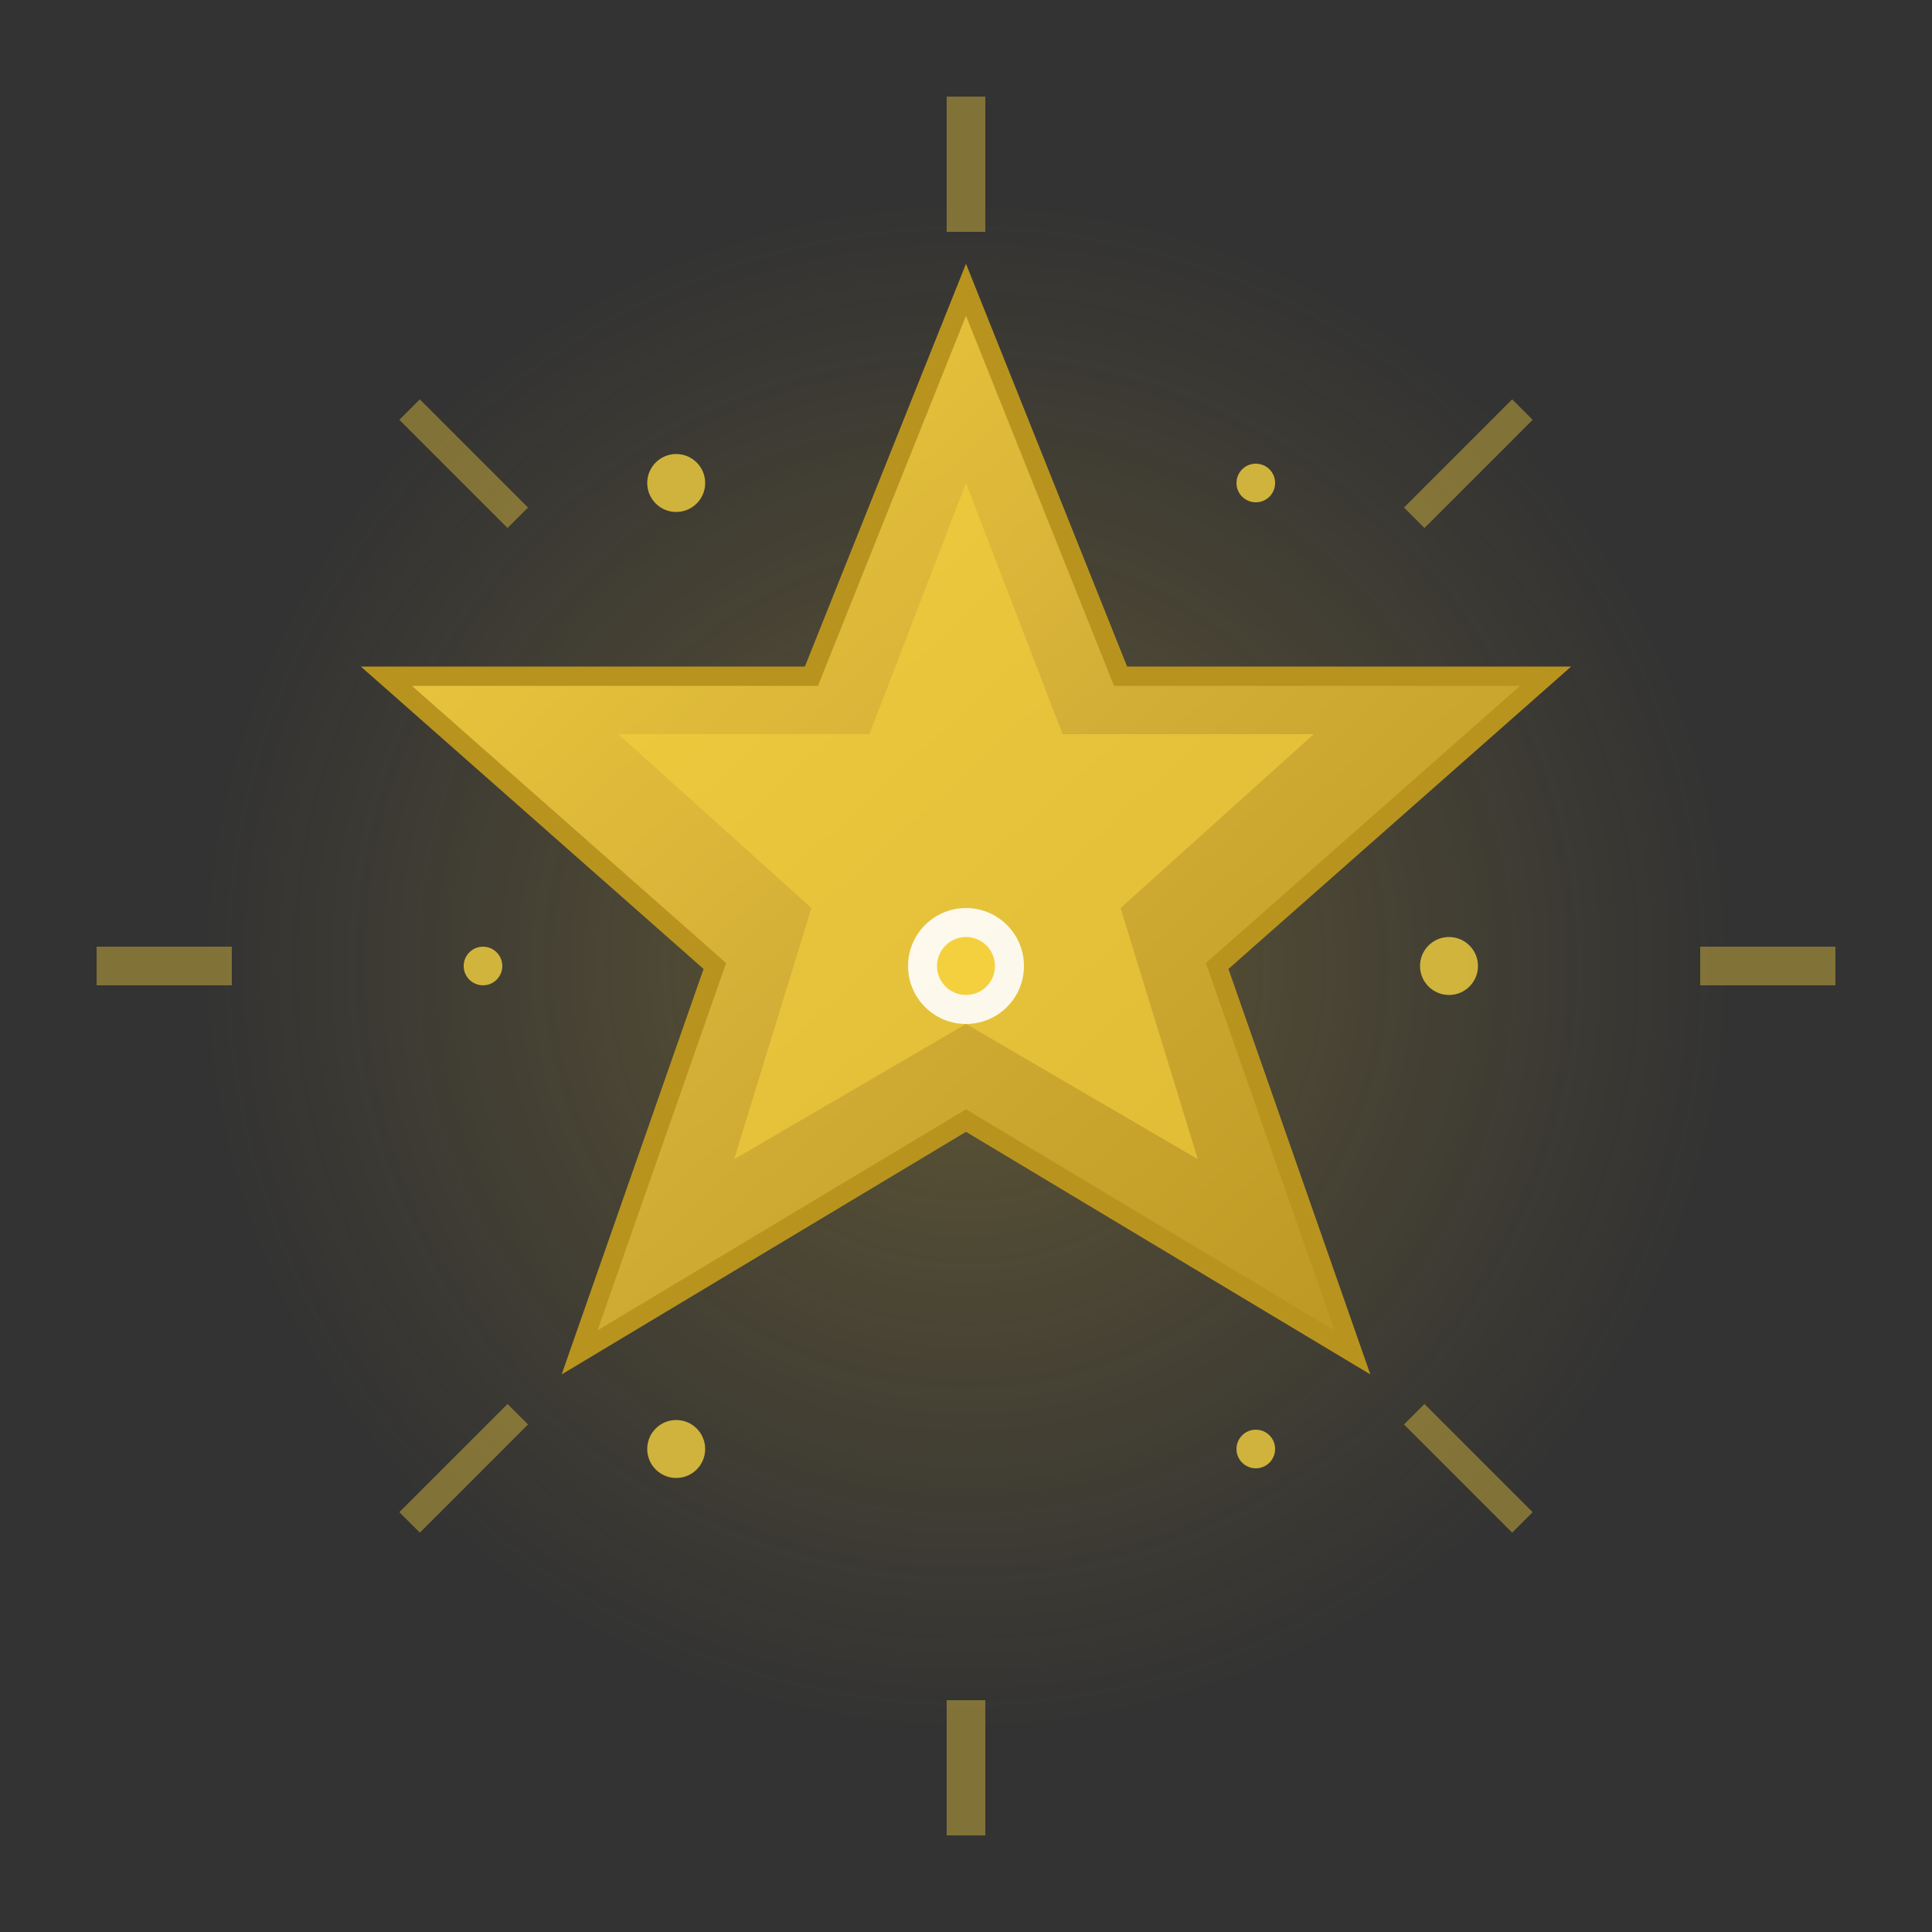 <svg xmlns="http://www.w3.org/2000/svg" viewBox="0 0 100 100" width="100" height="100">
    <rect x="0" y="0" width="100" height="100" fill="#333333" stroke="none"/>
    <defs>
        <linearGradient id="starGradient" x1="0%" y1="0%" x2="100%" y2="100%">
            <stop offset="0%" style="stop-color:#f4d03f;stop-opacity:1" />
            <stop offset="50%" style="stop-color:#d4af37;stop-opacity:1" />
            <stop offset="100%" style="stop-color:#b8941f;stop-opacity:1" />
        </linearGradient>
        <radialGradient id="starGlow" cx="50%" cy="50%" r="50%">
            <stop offset="0%" style="stop-color:#f4d03f;stop-opacity:0.8" />
            <stop offset="100%" style="stop-color:#d4af37;stop-opacity:0" />
        </radialGradient>
    </defs>
    
    <!-- Glow effect -->
    <circle cx="50" cy="50" r="40" fill="url(#starGlow)" opacity="0.3"/>
    
    <!-- Main star -->
    <polygon points="50,15 58,35 80,35 63,50 70,70 50,58 30,70 37,50 20,35 42,35" 
             fill="url(#starGradient)" 
             stroke="#b8941f" 
             stroke-width="1"/>
    
    <!-- Inner star highlight -->
    <polygon points="50,25 55,38 68,38 58,47 62,60 50,53 38,60 42,47 32,38 45,38" 
             fill="#f4d03f" 
             opacity="0.6"/>
    
    <!-- Center sparkle -->
    <circle cx="50" cy="50" r="3" fill="#ffffff" opacity="0.9"/>
    <circle cx="50" cy="50" r="1.5" fill="#f4d03f"/>
    
    <!-- Small sparkles around star -->
    <circle cx="35" cy="25" r="1.5" fill="#f4d03f" opacity="0.8"/>
    <circle cx="65" cy="25" r="1" fill="#f4d03f" opacity="0.8"/>
    <circle cx="75" cy="50" r="1.5" fill="#f4d03f" opacity="0.8"/>
    <circle cx="65" cy="75" r="1" fill="#f4d03f" opacity="0.8"/>
    <circle cx="35" cy="75" r="1.5" fill="#f4d03f" opacity="0.8"/>
    <circle cx="25" cy="50" r="1" fill="#f4d03f" opacity="0.8"/>
    
    <!-- Decorative rays -->
    <g opacity="0.4">
        <line x1="50" y1="5" x2="50" y2="12" stroke="#f4d03f" stroke-width="2"/>
        <line x1="50" y1="88" x2="50" y2="95" stroke="#f4d03f" stroke-width="2"/>
        <line x1="5" y1="50" x2="12" y2="50" stroke="#f4d03f" stroke-width="2"/>
        <line x1="88" y1="50" x2="95" y2="50" stroke="#f4d03f" stroke-width="2"/>
        
        <line x1="21.2" y1="21.2" x2="26.8" y2="26.8" stroke="#f4d03f" stroke-width="1.5"/>
        <line x1="73.2" y1="73.2" x2="78.8" y2="78.8" stroke="#f4d03f" stroke-width="1.5"/>
        <line x1="78.8" y1="21.2" x2="73.2" y2="26.8" stroke="#f4d03f" stroke-width="1.5"/>
        <line x1="26.8" y1="73.2" x2="21.2" y2="78.8" stroke="#f4d03f" stroke-width="1.5"/>
    </g>
</svg>
